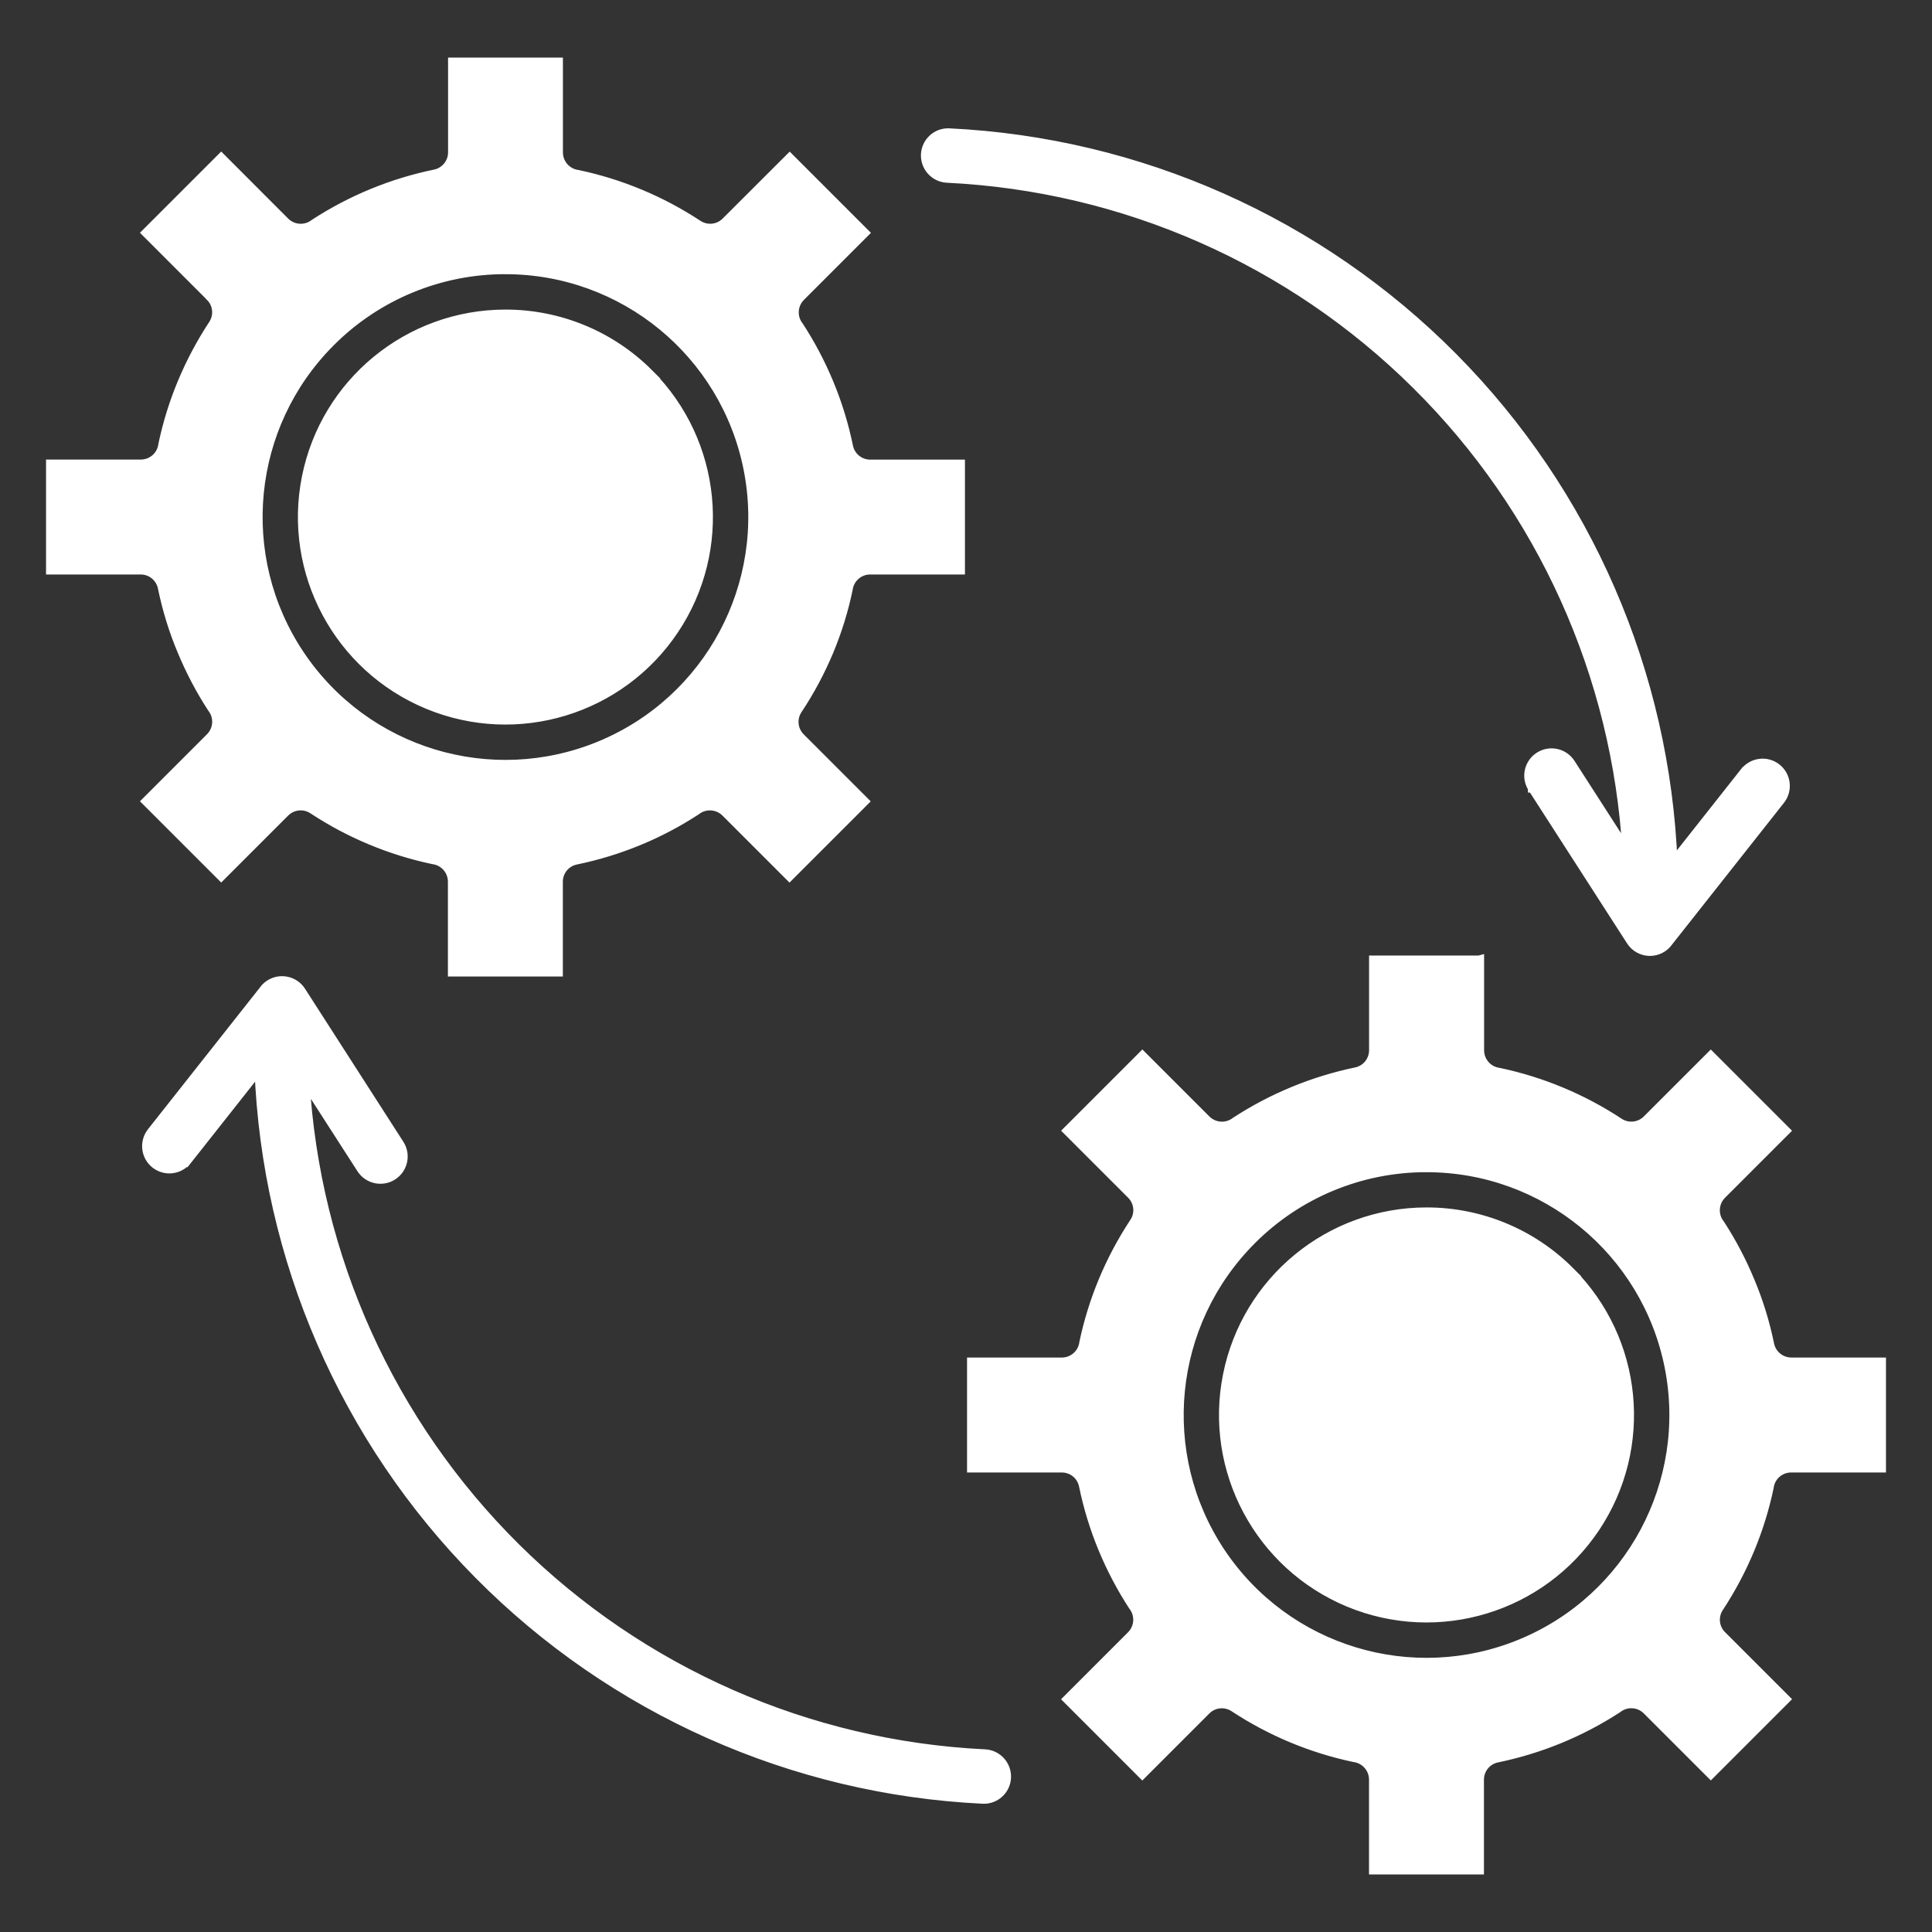 <?xml version="1.0" encoding="UTF-8"?> <svg xmlns="http://www.w3.org/2000/svg" viewBox="0 0 100 100" fill-rule="evenodd"><rect x="0" y="0" width="100" height="100" fill="#333333" stroke="none"/><path d="m28.887 3.231h-5.445v4.656c0 0.551-0.391 1.027-0.93 1.137-2.215 0.457-4.324 1.324-6.219 2.555-0.465 0.367-1.129 0.332-1.551-0.086l-3.293-3.297-3.852 3.852 3.293 3.293v0.004c0.391 0.387 0.453 0.996 0.148 1.457-0.629 0.957-1.168 1.973-1.609 3.035-0.426 1.023-0.754 2.09-0.984 3.176-0.07 0.586-0.566 1.023-1.156 1.023h-4.656v5.449h4.652c0.555 0 1.031 0.395 1.137 0.938 0.23 1.117 0.566 2.211 1.008 3.262 0.426 1.027 0.945 2.016 1.551 2.949 0.367 0.461 0.328 1.129-0.09 1.547l-3.293 3.293 3.852 3.852 3.293-3.293c0.391-0.387 1-0.449 1.457-0.148 1.891 1.246 3.996 2.125 6.211 2.594 0.586 0.074 1.023 0.57 1.023 1.16v4.656h5.449v-4.652c-0.004-0.555 0.387-1.031 0.926-1.141 2.215-0.457 4.32-1.32 6.211-2.555 0.465-0.367 1.133-0.328 1.551 0.09l3.293 3.293 3.852-3.852-3.293-3.293c-0.391-0.391-0.453-1-0.148-1.461 0.637-0.957 1.18-1.977 1.625-3.039 0.426-1.027 0.758-2.09 0.984-3.18 0.074-0.582 0.57-1.023 1.16-1.02h4.652v-5.445h-4.656c-0.551 0-1.027-0.387-1.137-0.93-0.23-1.117-0.566-2.215-1.004-3.269-0.426-1.027-0.945-2.012-1.551-2.945-0.371-0.465-0.332-1.129 0.086-1.551l3.293-3.293-3.852-3.852-3.297 3.293c-0.387 0.387-0.996 0.449-1.457 0.148-1.891-1.246-3.996-2.125-6.211-2.594-0.586-0.074-1.023-0.57-1.023-1.16zm4.691 16.113c3.539 3.539 4.086 9.086 1.305 13.246s-8.113 5.781-12.738 3.863c-4.621-1.914-7.25-6.828-6.273-11.738 0.977-4.906 5.285-8.441 10.289-8.441 2.785-0.004 5.453 1.102 7.418 3.07zm-7.418-5.402c6.117 0 11.379 4.32 12.574 10.32 1.191 5.996-2.019 12.004-7.668 14.344-5.652 2.34-12.168 0.363-15.566-4.723-3.394-5.086-2.727-11.863 1.598-16.188 2.398-2.406 5.664-3.758 9.062-3.754zm50.398 35.766h-5.445v4.656-0.004c0 0.555-0.391 1.031-0.93 1.137-2.211 0.461-4.316 1.328-6.211 2.559-0.465 0.367-1.129 0.328-1.551-0.09l-3.293-3.293-3.852 3.852 3.293 3.293c0.391 0.391 0.453 1 0.148 1.457-0.633 0.961-1.176 1.98-1.617 3.043-0.426 1.027-0.754 2.09-0.984 3.176-0.07 0.586-0.57 1.023-1.16 1.023h-4.652v5.449h4.656c0.551 0 1.027 0.387 1.137 0.93 0.23 1.117 0.566 2.215 1.004 3.269 0.426 1.027 0.945 2.012 1.551 2.945 0.371 0.465 0.332 1.129-0.086 1.551l-3.293 3.293 3.852 3.852 3.297-3.297c0.387-0.387 0.996-0.449 1.457-0.148 1.891 1.246 3.996 2.125 6.211 2.594 0.582 0.074 1.02 0.57 1.02 1.16v4.656h5.449v-4.656c0-0.551 0.387-1.027 0.926-1.137 2.219-0.457 4.328-1.324 6.223-2.555 0.465-0.371 1.133-0.332 1.551 0.086l3.293 3.293 3.852-3.852-3.293-3.293c-0.391-0.387-0.453-0.996-0.148-1.457 0.629-0.957 1.168-1.973 1.609-3.035 0.426-1.027 0.754-2.09 0.984-3.18 0.07-0.582 0.566-1.02 1.156-1.02h4.656v-5.449h-4.652c-0.555-0.004-1.031-0.395-1.137-0.938-0.23-1.117-0.566-2.211-1.008-3.262-0.426-1.027-0.945-2.016-1.551-2.949-0.367-0.461-0.328-1.129 0.09-1.547l3.293-3.293-3.852-3.852-3.293 3.293c-0.391 0.387-1 0.449-1.457 0.148-1.891-1.246-3.996-2.125-6.211-2.594-0.586-0.074-1.023-0.57-1.023-1.16v-4.656zm4.695 16.113c3.539 3.539 4.086 9.082 1.305 13.246-2.781 4.16-8.113 5.777-12.738 3.863-4.621-1.918-7.25-6.832-6.273-11.738 0.977-4.91 5.285-8.445 10.289-8.445 2.785-0.004 5.453 1.102 7.418 3.074zm-7.418-5.398c6.117 0 11.379 4.32 12.574 10.316 1.191 6-2.019 12.004-7.668 14.344-5.652 2.34-12.168 0.363-15.566-4.719-3.394-5.086-2.727-11.863 1.598-16.188 2.398-2.41 5.664-3.758 9.062-3.754zm5.492-19.648h0.004c-0.168-0.258-0.227-0.574-0.16-0.875 0.066-0.301 0.25-0.566 0.508-0.73 0.543-0.348 1.262-0.191 1.609 0.352l2.938 4.566c-0.527-9.137-4.414-17.75-10.914-24.191-6.496-6.441-15.148-10.246-24.289-10.688-0.641-0.031-1.133-0.574-1.105-1.211 0.031-0.641 0.57-1.137 1.211-1.105 9.84 0.473 19.145 4.617 26.078 11.613 6.934 7 10.992 16.344 11.371 26.188l3.742-4.738h0.004c0.191-0.238 0.469-0.395 0.773-0.43 0.305-0.039 0.613 0.051 0.855 0.242 0.5 0.395 0.586 1.125 0.191 1.629l-5.781 7.32c-0.219 0.324-0.586 0.516-0.98 0.512-0.391-0.008-0.754-0.211-0.961-0.543l-5.094-7.914zm-58.66 18.457c0.348 0.539 0.191 1.258-0.348 1.605-0.543 0.348-1.262 0.191-1.609-0.352l-2.938-4.566v0.004c0.527 9.133 4.414 17.746 10.914 24.188 6.5 6.438 15.152 10.242 24.289 10.684 0.641 0.031 1.133 0.574 1.105 1.211-0.027 0.641-0.57 1.137-1.211 1.105-9.84-0.473-19.145-4.617-26.078-11.617-6.934-6.996-10.992-16.34-11.371-26.184l-3.742 4.738-0.004-0.004c-0.395 0.504-1.125 0.59-1.629 0.191-0.5-0.395-0.586-1.125-0.191-1.629l5.781-7.32c0.086-0.129 0.203-0.242 0.332-0.324 0.543-0.348 1.262-0.191 1.609 0.348z" fill-rule="evenodd" fill="#ffffff" stroke-width="0.5" stroke="#ffffff"></path></svg> 